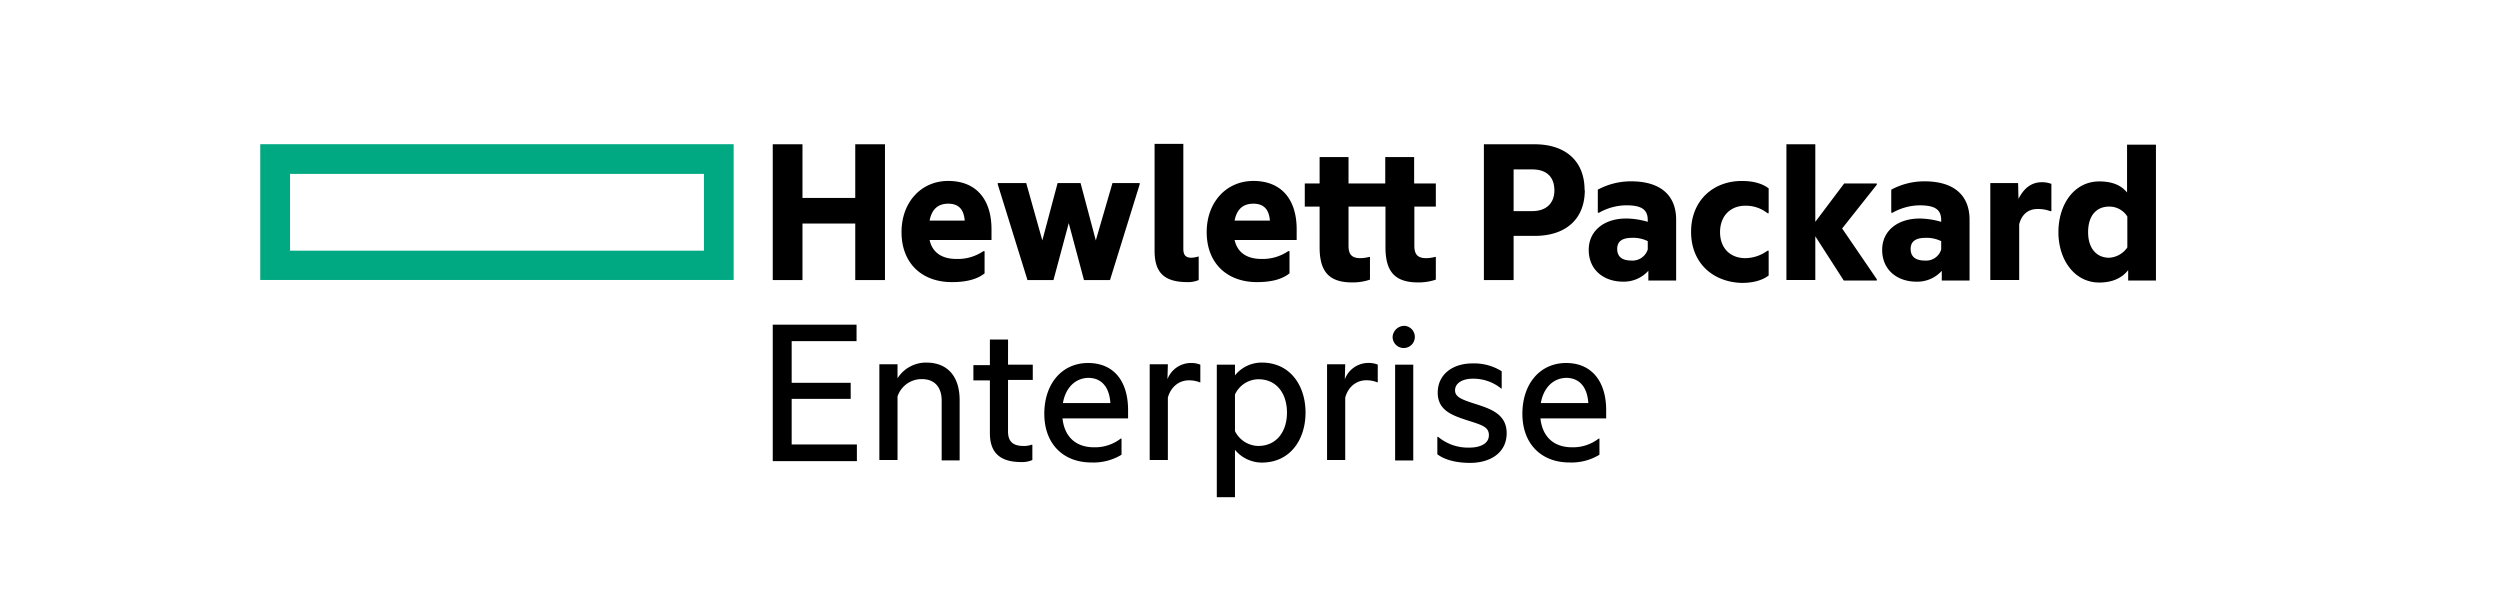 <svg xmlns="http://www.w3.org/2000/svg" id="Layer_1" data-name="Layer 1" viewBox="0 0 900 216"><defs><style>.cls-1{fill:#01a982;}</style></defs><path id="element" class="cls-1" d="M93.69,51.91v48.88H264.11V51.91ZM253.42,90.24h-149V62.6h149V90.24Z"></path><path d="M288.89,100.82h-10.7V51.94h10.7V71.25h19V51.94h10.7v48.88h-10.7V80.46h-19Zm53.79.74c-10.85,0-18.13-6.83-18.13-18,0-10.84,7.13-18.42,16.79-18.42,10.4,0,15.6,7,15.6,17.38v3.87H334.66c1.18,5.34,5.49,6.83,9.65,6.83A16.3,16.3,0,0,0,354,90.42h.45v8C351.59,100.67,347.58,101.56,342.68,101.56Zm-8-22.14h12.62c-.29-3.56-1.78-6.09-5.94-6.09C338.37,73.33,335.55,74.67,334.66,79.42Zm50.07.89-5.5,20.51h-9.36l-10.7-34.47V65.9h10.25l5.8,20.65,5.5-20.65H389l5.49,20.65,6-20.65h9.8v.45l-10.69,34.47h-9.37Zm42.79,21.25c-8.47,0-11.89-3.42-11.89-11.29V51.79H426V89.53c0,2.37.89,3.26,3,3.26a11.07,11.07,0,0,0,2.38-.44h.15v8.47A9.75,9.75,0,0,1,427.52,101.56Zm25,0c-10.85,0-18.13-6.83-18.13-18,0-10.84,7.14-18.42,16.79-18.42,10.4,0,15.6,7,15.6,17.38v3.87H444.46c1.19,5.34,5.49,6.83,9.65,6.83a16.3,16.3,0,0,0,9.66-2.82h.45v8C461.4,100.67,457.38,101.56,452.48,101.56Zm-8-22.14h12.63c-.3-3.56-1.79-6.09-5.95-6.09C448.17,73.33,445.35,74.67,444.46,79.42Zm64.63-13.37h7.73v8.32h-7.73V88.49c0,3.12,1.19,4.45,4.31,4.45a13.45,13.45,0,0,0,3.12-.44h.3v8.17a19.3,19.3,0,0,1-6.39,1c-8.32,0-11.74-3.86-11.74-12.63V74.37H485.47V88.49c0,3.12,1.18,4.45,4.3,4.45a13.31,13.31,0,0,0,3.12-.44h.3v8.17a19.3,19.3,0,0,1-6.39,1c-8.32,0-11.74-3.86-11.74-12.63V74.37h-5.34V66.05h5.34V56.54h10.41v9.51h13.22V56.54h10.4v9.51Zm61.36,2.38c0,10.7-7.13,16.49-18,16.49H544.9v15.9H534.2V51.94h18.28C563.32,51.94,570.45,57.73,570.45,68.43ZM551.58,76c5.35,0,8-3.12,8-7.43,0-4.61-2.53-7.58-8-7.58H544.9V76Zm41.9,21.39a11.79,11.79,0,0,1-9.21,4c-6.83,0-12.33-4.16-12.33-11.44,0-6.83,5.5-11.29,13.52-11.29a28.89,28.89,0,0,1,7.73,1.19v-.6c0-3.71-2.08-5.34-7.73-5.34a20.29,20.29,0,0,0-9.81,2.67h-.44V68.28a25.1,25.1,0,0,1,12-3c10.55,0,16.2,5,16.2,13.82V101h-10V97.4Zm-.29-7.58v-3a11.73,11.73,0,0,0-5.65-1.19c-3.42,0-5.35,1.19-5.35,4,0,3,2.08,4.17,5,4.17A5.77,5.77,0,0,0,593.19,89.82Zm15.6-6.39c0-11.14,7.87-18.27,18.27-18.27,3.72,0,7.14.74,9.66,2.67v8.92h-.44a12.49,12.49,0,0,0-8-2.68c-5.2,0-9.06,3.57-9.06,9.51s3.86,9.36,9.06,9.36a13.74,13.74,0,0,0,8-2.67h.44v8.91c-2.52,1.94-6.09,2.68-9.66,2.68C616.66,101.56,608.79,94.73,608.79,83.43Zm44.72,1.64v15.75h-10.4V51.94h10.4V79.87l10.4-13.82h11.74v.45L663.17,82.25l12.48,18.27V101H663.76ZM699.13,97.4a11.82,11.82,0,0,1-9.22,4c-6.83,0-12.33-4.16-12.33-11.44,0-6.83,5.5-11.29,13.52-11.29a28.89,28.89,0,0,1,7.73,1.19v-.6c0-3.71-2.08-5.34-7.73-5.34a20.23,20.23,0,0,0-9.8,2.67h-.45V68.28a25.11,25.11,0,0,1,12-3c10.54,0,16.19,5,16.19,13.82V101h-10V97.4Zm-.3-7.58v-3a11.73,11.73,0,0,0-5.65-1.19c-3.41,0-5.35,1.19-5.35,4,0,3,2.08,4.17,5.06,4.17A5.66,5.66,0,0,0,698.83,89.82ZM726.61,71.7c1.93-3.87,4.61-6.1,8.47-6.1a9.33,9.33,0,0,1,3.42.6V76h-.45a12.2,12.2,0,0,0-4.6-.75c-3.27,0-5.65,1.93-6.54,5.5v20.06h-10.4V65.9h10l.15,5.8Zm39.53,25.55c-2.23,2.83-5.65,4.46-10.4,4.46-8.92,0-14.71-8.17-14.71-18.13s5.64-18.27,14.71-18.27c4.6,0,7.87,1.33,10,4V52.08h10.4V101h-10V97.25Zm-.3-8.17V77.94a7.64,7.64,0,0,0-6.54-3.57c-4.6,0-7.58,3.27-7.58,9.21s3.12,9.21,7.58,9.21A8.55,8.55,0,0,0,765.84,89.08ZM278.19,116.87h30.17v5.94H285v15h21.25v5.79H285V160h23.48v6H278.19Zm55.28,13.66c7.72,0,12,5.06,12,13.53v21.69H339V144.2c0-4.45-2.22-7.72-7.13-7.72a9.13,9.13,0,0,0-8.76,6.24V165.6h-6.54V131.13h6.54v5.05A12.14,12.14,0,0,1,333.47,130.53Zm29.42.75h8.91v5.5h-8.91v18.57c0,3.86,2.08,5.2,5.64,5.2a8,8,0,0,0,2.83-.45h.29v5.5a9.1,9.1,0,0,1-4,.74c-8,0-11.29-3.71-11.29-10.4v-19h-5.94v-5.49h5.94v-9.22h6.54Zm30,35.21c-10.1,0-16.94-6.68-16.94-17.53s6.39-18.28,15.75-18.28c9.51,0,14.41,6.84,14.41,16.94v3H382.5c.74,7,5.2,10.4,11.29,10.4a15.06,15.06,0,0,0,9.66-3.12h.3v5.8A19.38,19.38,0,0,1,392.9,166.49ZM382.65,145.1h17.08c-.29-5.06-2.67-9.07-8-9.07C386.81,136.18,383.54,139.9,382.65,145.1Zm37.59-8.47a9.05,9.05,0,0,1,8.47-5.95,8.69,8.69,0,0,1,3.41.6v6.39H432a10.15,10.15,0,0,0-4-.75c-3.56,0-6.53,2.38-7.57,6.24V165.6h-6.54V131.13h6.54l-.15,5.5Zm34-6.1c10.26,0,15.75,8.33,15.75,18s-5.49,18-15.75,18a12.57,12.57,0,0,1-9.65-4.6V179h-6.54V131.28h6.54v3.86A12.3,12.3,0,0,1,454.26,130.53Zm-1.19,30c6.39,0,10.26-5.05,10.26-12,0-6.83-3.72-12-10.26-12a9.39,9.39,0,0,0-8.46,5.5V155.2A9.58,9.58,0,0,0,453.07,160.55Zm31.06-23.92a9.05,9.05,0,0,1,8.47-5.95,8.69,8.69,0,0,1,3.41.6v6.39h-.14a10.15,10.15,0,0,0-4-.75c-3.56,0-6.53,2.38-7.57,6.24V165.6h-6.54V131.13h6.54l-.15,5.5Zm21.39-19.32a4,4,0,1,1-4.16,4A4.23,4.23,0,0,1,505.52,117.31Zm-3.26,14h6.53v34.47h-6.53ZM532,145.69c4.9,1.63,10.4,3.57,10.4,10.25,0,7-5.79,10.7-13.22,10.7-4.61,0-9.06-1-11.74-3.12v-6.24h.3A16.84,16.84,0,0,0,529,161.14c3.71,0,7-1.33,7-4.46s-2.67-3.71-8.17-5.49c-4.9-1.64-10.25-3.42-10.25-9.81,0-6.69,5.5-10.55,12.48-10.55a18.68,18.68,0,0,1,10.55,2.82v6.25h-.15a15.88,15.88,0,0,0-10.25-3.57c-4,0-6.39,1.78-6.39,4.16C523.8,143,526.33,143.91,532,145.69Zm33,20.8c-10.11,0-16.94-6.68-16.94-17.53s6.39-18.28,15.75-18.28,14.41,6.84,14.41,16.94v3H554.56c.74,7,5.2,10.4,11.29,10.4a15.06,15.06,0,0,0,9.66-3.12h.29v5.8A19.32,19.32,0,0,1,565,166.49ZM554.7,145.1h17.09c-.3-5.06-2.67-9.07-8-9.07C558.86,136.18,555.6,139.9,554.7,145.1Z"></path></svg>